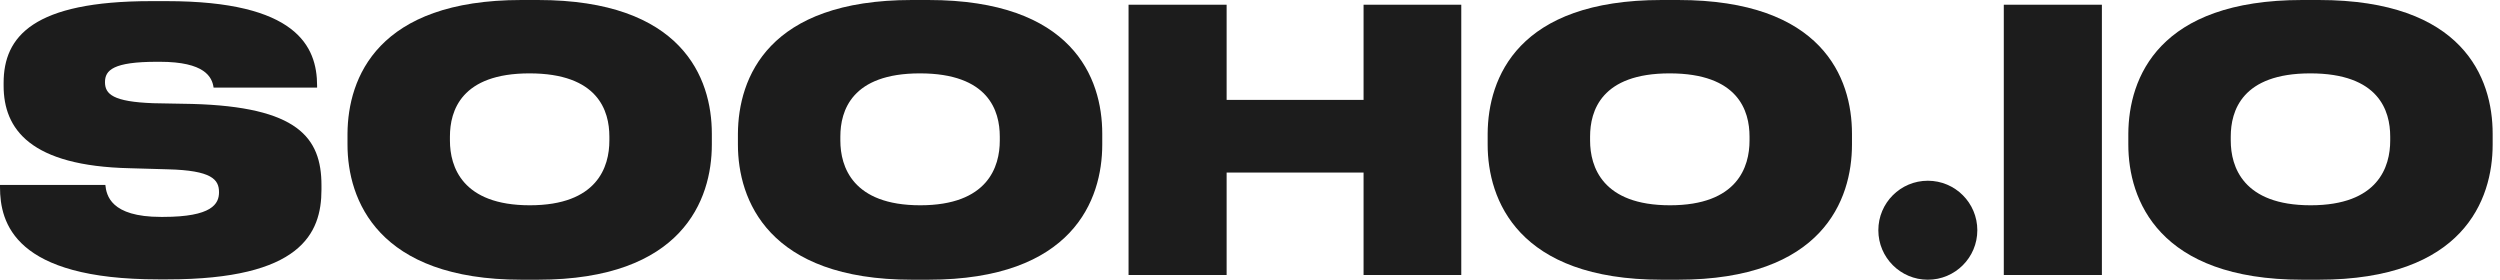 <svg width="143" height="16" viewBox="0 0 143 16" fill="none" xmlns="http://www.w3.org/2000/svg">
<path d="M9.058 15.98C0.83 15.98 0 12.759 0 10.702V10.578H6.026C6.088 11.159 6.317 12.407 9.204 12.407H9.329C12.133 12.407 12.528 11.659 12.528 10.994C12.528 10.266 12.112 9.747 9.599 9.685L7.437 9.623C1.724 9.498 0.207 7.379 0.207 4.906V4.741C0.207 2.081 1.91 0.065 8.643 0.065H9.537C16.954 0.065 18.138 2.641 18.138 4.906V5.009H12.217C12.133 4.407 11.718 3.534 9.142 3.534H8.976C6.483 3.534 6.005 4.012 6.005 4.698C6.005 5.384 6.461 5.82 8.768 5.904L10.992 5.945C17.018 6.11 18.388 7.856 18.388 10.599V10.848C18.388 13.362 17.204 15.98 9.579 15.98H9.06H9.058Z" fill="#1C1C1C"/>
<path d="M30.764 0C39.012 0 40.717 4.446 40.717 7.646V8.27C40.717 11.429 39.033 16 30.764 16H29.829C21.601 16 19.877 11.428 19.877 8.27V7.646C19.898 4.446 21.601 0 29.829 0H30.764ZM30.286 4.197C26.379 4.197 25.736 6.338 25.736 7.813V8.042C25.736 9.539 26.442 11.742 30.306 11.742C34.17 11.742 34.856 9.539 34.856 8.042V7.813C34.856 6.338 34.213 4.197 30.286 4.197Z" fill="#1C1C1C"/>
<path d="M53.096 0C61.344 0 63.049 4.446 63.049 7.646V8.27C63.049 11.429 61.365 16 53.096 16H52.161C43.933 16 42.209 11.428 42.209 8.27V7.646C42.23 4.446 43.933 0 52.161 0H53.096ZM52.618 4.197C48.711 4.197 48.068 6.338 48.068 7.813V8.042C48.068 9.539 48.774 11.742 52.638 11.742C56.502 11.742 57.188 9.539 57.188 8.042V7.813C57.188 6.338 56.545 4.197 52.618 4.197Z" fill="#1C1C1C"/>
<path d="M64.553 0.27H70.163V5.714H77.996V0.27H83.585V15.73H77.996V9.87H70.163V15.73H64.553V0.27Z" fill="#1C1C1C"/>
<path d="M95.981 0C104.229 0 105.933 4.446 105.933 7.646V8.27C105.933 11.429 104.25 16 95.981 16H95.046C86.818 16 85.094 11.428 85.094 8.27V7.646C85.115 4.446 86.818 0 95.046 0H95.981ZM95.503 4.197C91.596 4.197 90.953 6.338 90.953 7.813V8.042C90.953 9.539 91.658 11.742 95.523 11.742C99.387 11.742 100.073 9.539 100.073 8.042V7.813C100.073 6.338 99.43 4.197 95.503 4.197Z" fill="#1C1C1C"/>
<path d="M120.228 15.73H114.617V0.27H120.228V15.73Z" fill="#1C1C1C"/>
<path d="M132.628 0C140.876 0 142.58 4.446 142.58 7.646V8.27C142.58 11.429 140.897 16 132.628 16H131.693C123.465 16 121.74 11.428 121.74 8.27V7.646C121.761 4.446 123.465 0 131.693 0H132.628ZM132.15 4.197C128.243 4.197 127.599 6.338 127.599 7.813V8.042C127.599 9.539 128.305 11.742 132.169 11.742C136.034 11.742 136.72 9.539 136.72 8.042V7.813C136.72 6.338 136.076 4.197 132.15 4.197Z" fill="#1C1C1C"/>
<path d="M110.272 16C111.836 16 113.103 14.732 113.103 13.169C113.103 11.606 111.836 10.338 110.272 10.338C108.709 10.338 107.441 11.606 107.441 13.169C107.441 14.732 108.709 16 110.272 16Z" fill="#1C1C1C"/>
</svg>
